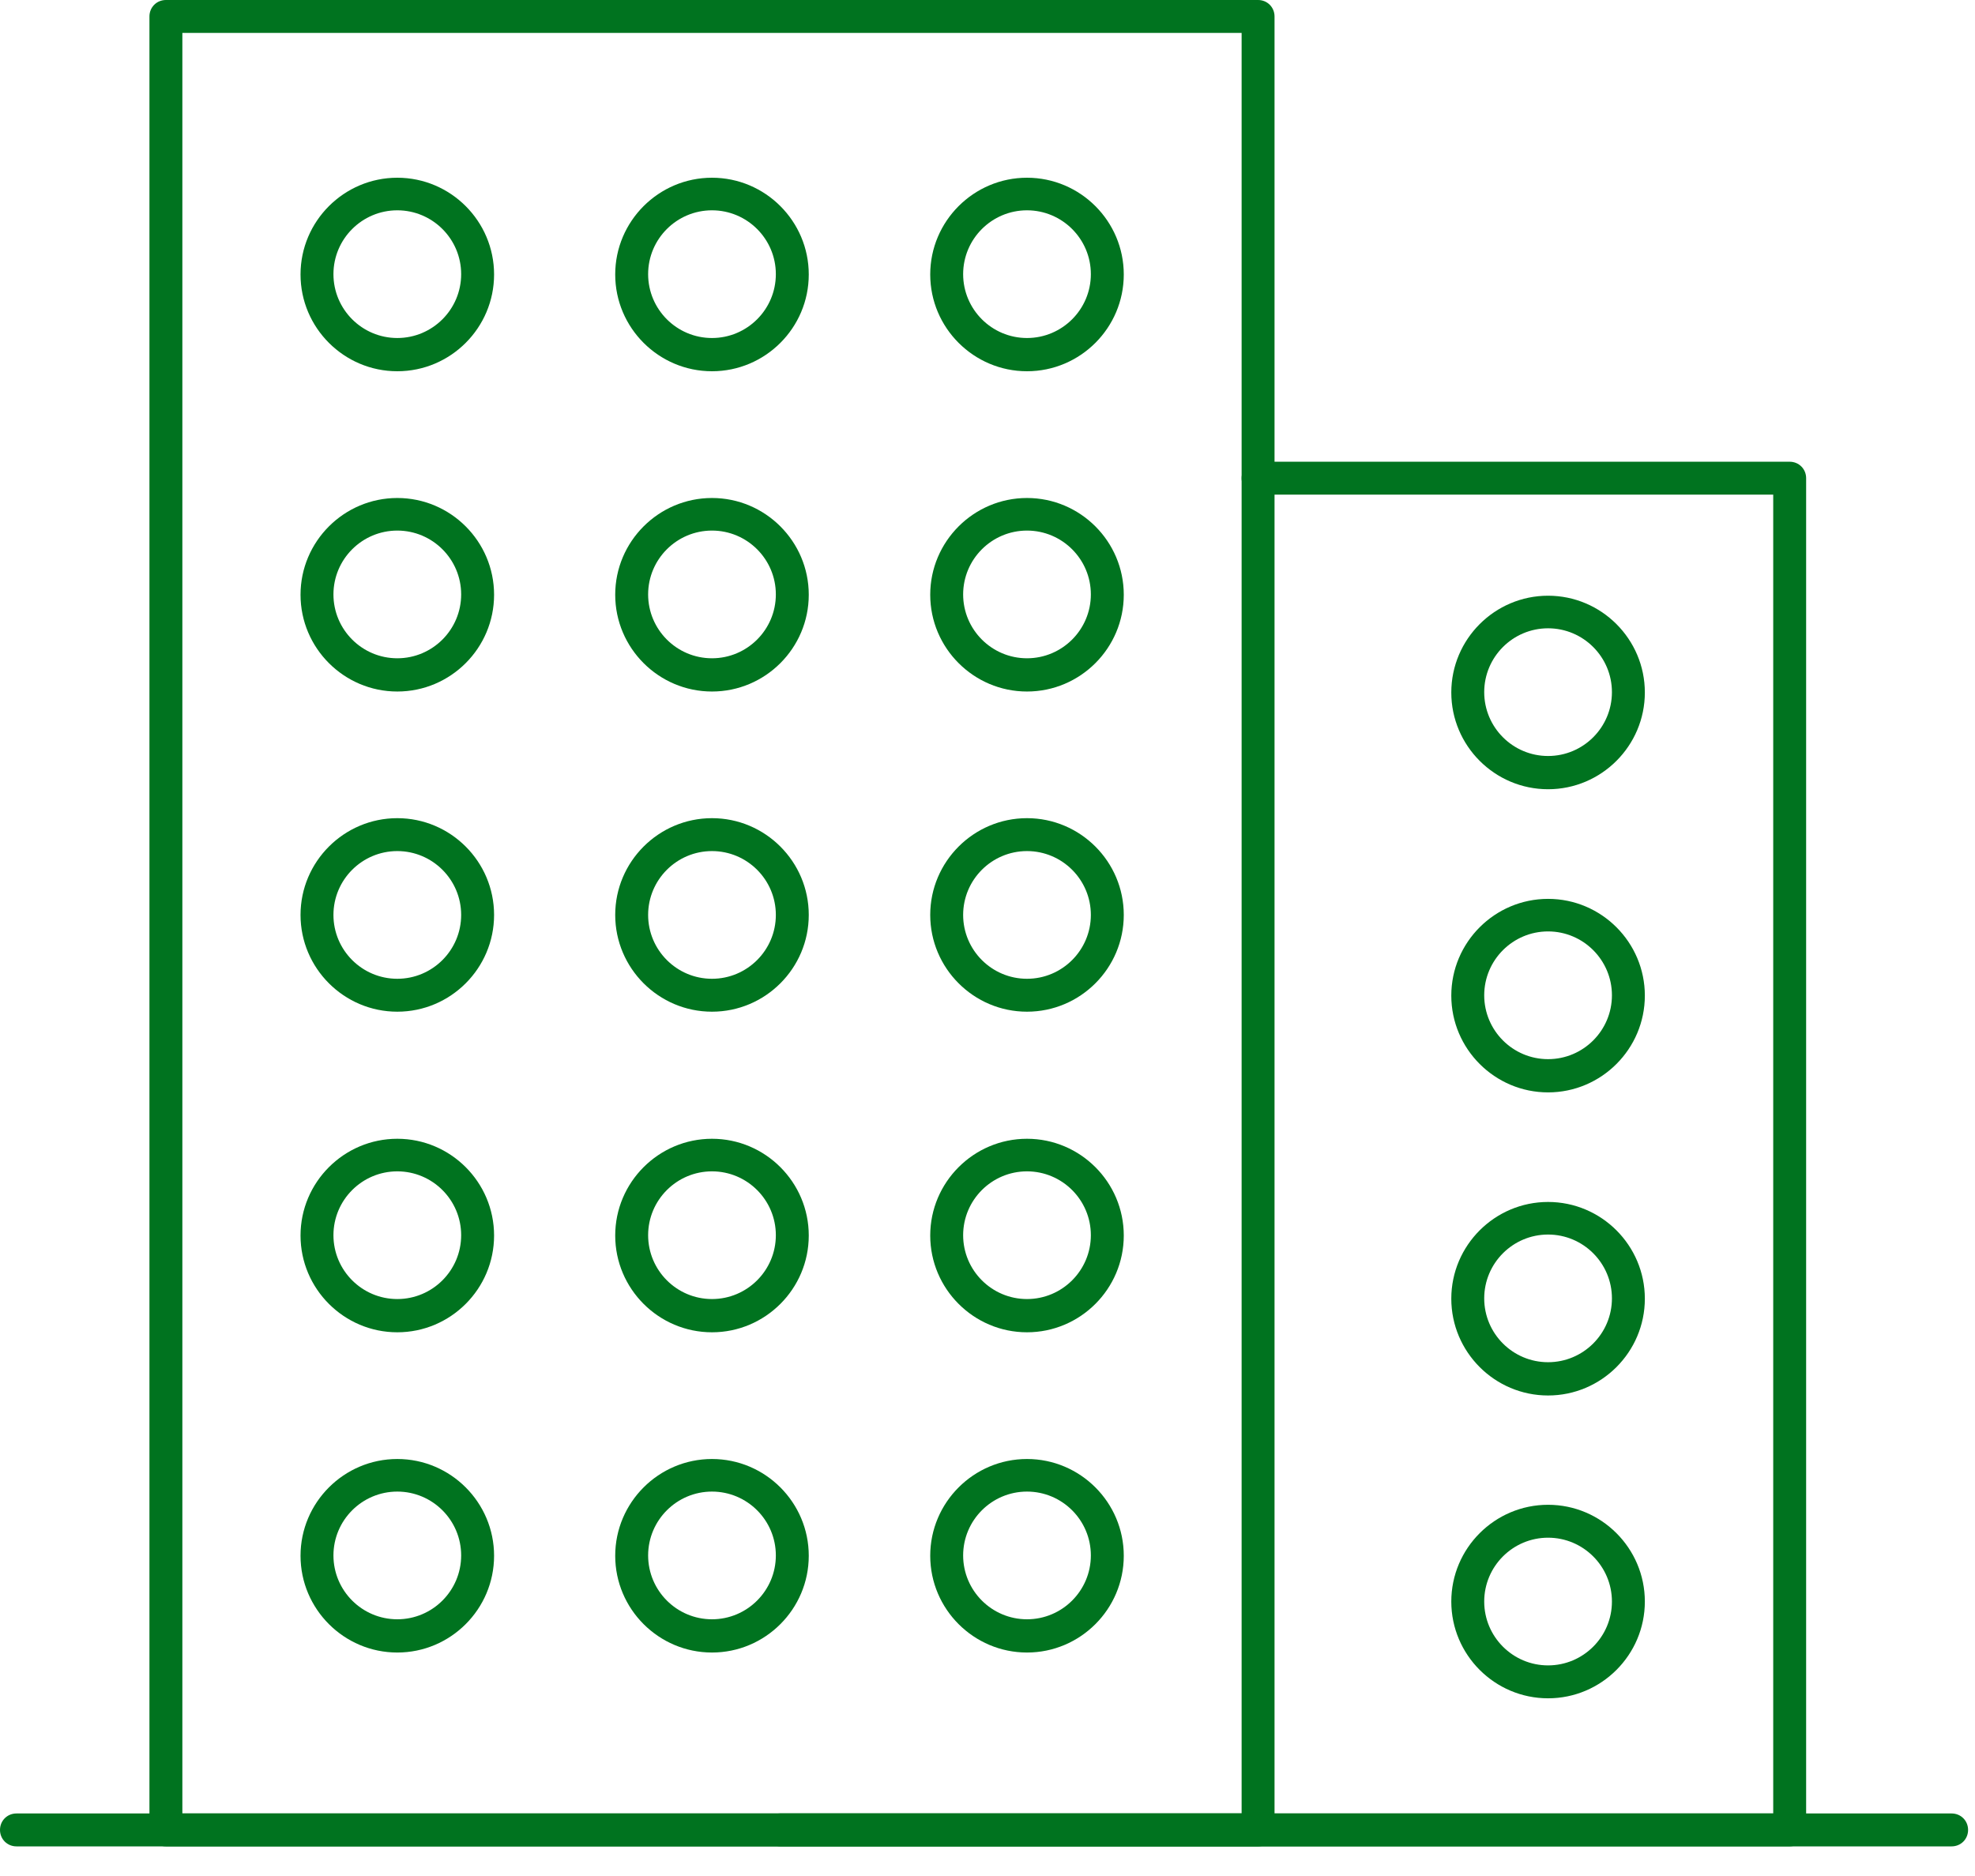 <svg width="60" height="57" viewBox="0 0 60 57" fill="none" xmlns="http://www.w3.org/2000/svg">
<g clip-path="url(#clip0_2120_178)">
<path d="M38.22 56.1H5.04C4.76 56.1 4.54 55.88 4.54 55.6V0.5C4.54 0.22 4.76 0 5.04 0H38.22C38.5 0 38.72 0.22 38.72 0.5V55.6C38.72 55.88 38.5 56.1 38.22 56.1ZM5.54 55.1H37.72V1H5.54V55.1Z" fill="#00731F"/>
<path d="M54.37 56.099H23.71C23.43 56.099 23.21 55.879 23.21 55.599C23.21 55.319 23.43 55.099 23.71 55.099H53.87V15.029H38.22C37.94 15.029 37.72 14.809 37.72 14.529C37.72 14.249 37.94 14.029 38.22 14.029H54.37C54.65 14.029 54.87 14.249 54.87 14.529V55.599C54.87 55.879 54.65 56.099 54.37 56.099Z" fill="#00731F"/>
<path d="M59.29 56.1H0.5C0.22 56.1 0 55.88 0 55.6C0 55.32 0.22 55.1 0.5 55.1H59.29C59.57 55.1 59.79 55.32 59.79 55.6C59.79 55.88 59.57 56.1 59.29 56.1Z" fill="#00731F"/>
<path d="M12.07 11.28C10.45 11.28 9.13 9.96 9.13 8.34C9.13 6.72 10.45 5.4 12.07 5.4C13.69 5.4 15.01 6.72 15.01 8.34C15.01 9.96 13.69 11.28 12.07 11.28ZM12.07 6.39C11 6.39 10.13 7.26 10.13 8.33C10.13 9.4 11 10.27 12.07 10.27C13.14 10.27 14.01 9.4 14.01 8.33C14.01 7.26 13.14 6.39 12.07 6.39Z" fill="#00731F"/>
<path d="M21.63 11.28C20.01 11.28 18.69 9.96 18.69 8.34C18.69 6.72 20.01 5.4 21.63 5.4C23.25 5.4 24.57 6.72 24.57 8.34C24.57 9.96 23.25 11.28 21.63 11.28ZM21.63 6.39C20.56 6.39 19.69 7.26 19.69 8.33C19.69 9.4 20.56 10.27 21.63 10.27C22.7 10.27 23.57 9.4 23.57 8.33C23.57 7.26 22.7 6.39 21.63 6.39Z" fill="#00731F"/>
<path d="M31.2 11.28C29.58 11.28 28.26 9.96 28.26 8.34C28.26 6.72 29.58 5.4 31.2 5.4C32.82 5.4 34.14 6.72 34.14 8.34C34.14 9.96 32.82 11.28 31.2 11.28ZM31.2 6.39C30.13 6.39 29.26 7.26 29.26 8.33C29.26 9.4 30.13 10.27 31.2 10.27C32.27 10.27 33.14 9.4 33.14 8.33C33.14 7.26 32.27 6.39 31.2 6.39Z" fill="#00731F"/>
<path d="M12.07 21.011C10.45 21.011 9.13 19.691 9.13 18.071C9.13 16.451 10.45 15.131 12.07 15.131C13.69 15.131 15.01 16.451 15.01 18.071C15.01 19.691 13.69 21.011 12.07 21.011ZM12.07 16.121C11 16.121 10.13 16.991 10.13 18.061C10.13 19.131 11 20.001 12.07 20.001C13.14 20.001 14.01 19.131 14.01 18.061C14.01 16.991 13.14 16.121 12.07 16.121Z" fill="#00731F"/>
<path d="M21.63 21.011C20.01 21.011 18.69 19.691 18.69 18.071C18.69 16.451 20.01 15.131 21.63 15.131C23.25 15.131 24.57 16.451 24.57 18.071C24.57 19.691 23.25 21.011 21.63 21.011ZM21.63 16.121C20.56 16.121 19.69 16.991 19.69 18.061C19.69 19.131 20.56 20.001 21.63 20.001C22.7 20.001 23.57 19.131 23.57 18.061C23.57 16.991 22.7 16.121 21.63 16.121Z" fill="#00731F"/>
<path d="M31.2 21.011C29.58 21.011 28.26 19.691 28.26 18.071C28.26 16.451 29.58 15.131 31.2 15.131C32.82 15.131 34.14 16.451 34.14 18.071C34.14 19.691 32.82 21.011 31.2 21.011ZM31.2 16.121C30.13 16.121 29.26 16.991 29.26 18.061C29.26 19.131 30.13 20.001 31.2 20.001C32.27 20.001 33.14 19.131 33.14 18.061C33.14 16.991 32.27 16.121 31.2 16.121Z" fill="#00731F"/>
<path d="M12.07 30.739C10.45 30.739 9.13 29.419 9.13 27.799C9.13 26.179 10.45 24.859 12.07 24.859C13.69 24.859 15.01 26.179 15.01 27.799C15.01 29.419 13.69 30.739 12.07 30.739ZM12.07 25.859C11 25.859 10.13 26.729 10.13 27.799C10.13 28.869 11 29.739 12.07 29.739C13.14 29.739 14.01 28.869 14.01 27.799C14.01 26.729 13.14 25.859 12.07 25.859Z" fill="#00731F"/>
<path d="M21.63 30.739C20.01 30.739 18.69 29.419 18.69 27.799C18.69 26.179 20.01 24.859 21.63 24.859C23.25 24.859 24.57 26.179 24.57 27.799C24.57 29.419 23.25 30.739 21.63 30.739ZM21.63 25.859C20.56 25.859 19.69 26.729 19.69 27.799C19.69 28.869 20.56 29.739 21.63 29.739C22.7 29.739 23.57 28.869 23.57 27.799C23.57 26.729 22.7 25.859 21.63 25.859Z" fill="#00731F"/>
<path d="M31.2 30.739C29.58 30.739 28.26 29.419 28.26 27.799C28.26 26.179 29.58 24.859 31.2 24.859C32.82 24.859 34.14 26.179 34.14 27.799C34.14 29.419 32.82 30.739 31.2 30.739ZM31.2 25.859C30.13 25.859 29.26 26.729 29.26 27.799C29.26 28.869 30.13 29.739 31.2 29.739C32.27 29.739 33.14 28.869 33.14 27.799C33.14 26.729 32.27 25.859 31.2 25.859Z" fill="#00731F"/>
<path d="M12.07 40.48C10.45 40.48 9.13 39.16 9.13 37.54C9.13 35.92 10.45 34.6 12.07 34.6C13.69 34.6 15.01 35.92 15.01 37.54C15.01 39.16 13.69 40.48 12.07 40.48ZM12.07 35.59C11 35.59 10.13 36.46 10.13 37.53C10.13 38.6 11 39.47 12.07 39.47C13.14 39.47 14.01 38.6 14.01 37.53C14.01 36.46 13.14 35.59 12.07 35.59Z" fill="#00731F"/>
<path d="M21.63 40.48C20.01 40.48 18.69 39.16 18.69 37.54C18.69 35.92 20.01 34.6 21.63 34.6C23.25 34.6 24.57 35.92 24.57 37.54C24.57 39.16 23.25 40.48 21.63 40.48ZM21.63 35.59C20.56 35.59 19.69 36.46 19.69 37.53C19.69 38.6 20.56 39.47 21.63 39.47C22.7 39.47 23.57 38.6 23.57 37.53C23.57 36.46 22.7 35.59 21.63 35.59Z" fill="#00731F"/>
<path d="M31.2 40.48C29.58 40.48 28.26 39.16 28.26 37.54C28.26 35.92 29.58 34.6 31.2 34.6C32.82 34.6 34.14 35.92 34.14 37.54C34.14 39.16 32.82 40.48 31.2 40.48ZM31.2 35.59C30.13 35.59 29.26 36.46 29.26 37.53C29.26 38.6 30.13 39.47 31.2 39.47C32.27 39.47 33.14 38.6 33.14 37.53C33.14 36.46 32.27 35.59 31.2 35.59Z" fill="#00731F"/>
<path d="M47.03 23.98C45.41 23.98 44.09 22.66 44.09 21.04C44.09 19.42 45.41 18.1 47.03 18.1C48.65 18.1 49.97 19.42 49.97 21.04C49.97 22.66 48.65 23.98 47.03 23.98ZM47.03 19.09C45.96 19.09 45.09 19.96 45.09 21.03C45.09 22.1 45.96 22.97 47.03 22.97C48.1 22.97 48.97 22.1 48.97 21.03C48.97 19.96 48.1 19.09 47.03 19.09Z" fill="#00731F"/>
<path d="M47.03 33.191C45.41 33.191 44.09 31.87 44.09 30.25C44.09 28.631 45.41 27.311 47.03 27.311C48.65 27.311 49.97 28.631 49.97 30.25C49.97 31.87 48.65 33.191 47.03 33.191ZM47.03 28.3C45.96 28.3 45.09 29.171 45.09 30.241C45.09 31.311 45.96 32.181 47.03 32.181C48.1 32.181 48.97 31.311 48.97 30.241C48.97 29.171 48.1 28.3 47.03 28.3Z" fill="#00731F"/>
<path d="M47.03 42.4C45.41 42.4 44.09 41.08 44.09 39.459C44.09 37.84 45.41 36.52 47.03 36.52C48.65 36.52 49.97 37.84 49.97 39.459C49.97 41.08 48.65 42.4 47.03 42.4ZM47.03 37.51C45.96 37.51 45.09 38.38 45.09 39.45C45.09 40.52 45.96 41.389 47.03 41.389C48.1 41.389 48.97 40.52 48.97 39.45C48.97 38.38 48.1 37.51 47.03 37.51Z" fill="#00731F"/>
<path d="M47.03 51.601C45.41 51.601 44.09 50.281 44.09 48.661C44.09 47.041 45.41 45.721 47.03 45.721C48.65 45.721 49.97 47.041 49.97 48.661C49.97 50.281 48.65 51.601 47.03 51.601ZM47.03 46.721C45.96 46.721 45.09 47.591 45.09 48.661C45.09 49.731 45.96 50.601 47.03 50.601C48.1 50.601 48.97 49.731 48.97 48.661C48.97 47.591 48.1 46.721 47.03 46.721Z" fill="#00731F"/>
<path d="M12.07 50.21C10.45 50.21 9.13 48.89 9.13 47.27C9.13 45.65 10.45 44.33 12.07 44.33C13.69 44.33 15.01 45.65 15.01 47.27C15.01 48.89 13.69 50.21 12.07 50.21ZM12.07 45.32C11 45.32 10.13 46.19 10.13 47.26C10.13 48.33 11 49.2 12.07 49.2C13.14 49.2 14.01 48.33 14.01 47.26C14.01 46.19 13.14 45.32 12.07 45.32Z" fill="#00731F"/>
<path d="M21.63 50.21C20.01 50.21 18.69 48.89 18.69 47.27C18.69 45.65 20.01 44.33 21.63 44.33C23.25 44.33 24.57 45.65 24.57 47.27C24.57 48.89 23.25 50.21 21.63 50.21ZM21.63 45.32C20.56 45.32 19.69 46.19 19.69 47.26C19.69 48.33 20.56 49.2 21.63 49.2C22.7 49.2 23.57 48.33 23.57 47.26C23.57 46.19 22.7 45.32 21.63 45.32Z" fill="#00731F"/>
<path d="M31.2 50.21C29.58 50.21 28.26 48.89 28.26 47.27C28.26 45.65 29.58 44.33 31.2 44.33C32.82 44.33 34.14 45.65 34.14 47.27C34.14 48.89 32.82 50.21 31.2 50.21ZM31.2 45.32C30.13 45.32 29.26 46.19 29.26 47.26C29.26 48.33 30.13 49.2 31.2 49.2C32.27 49.2 33.14 48.33 33.14 47.26C33.14 46.19 32.27 45.32 31.2 45.32Z" fill="#00731F"/>
</g>
<defs>
<clipPath id="clip0_2120_178">
<rect width="59.79" height="56.1" fill="white"/>
</clipPath>
</defs>
</svg>

